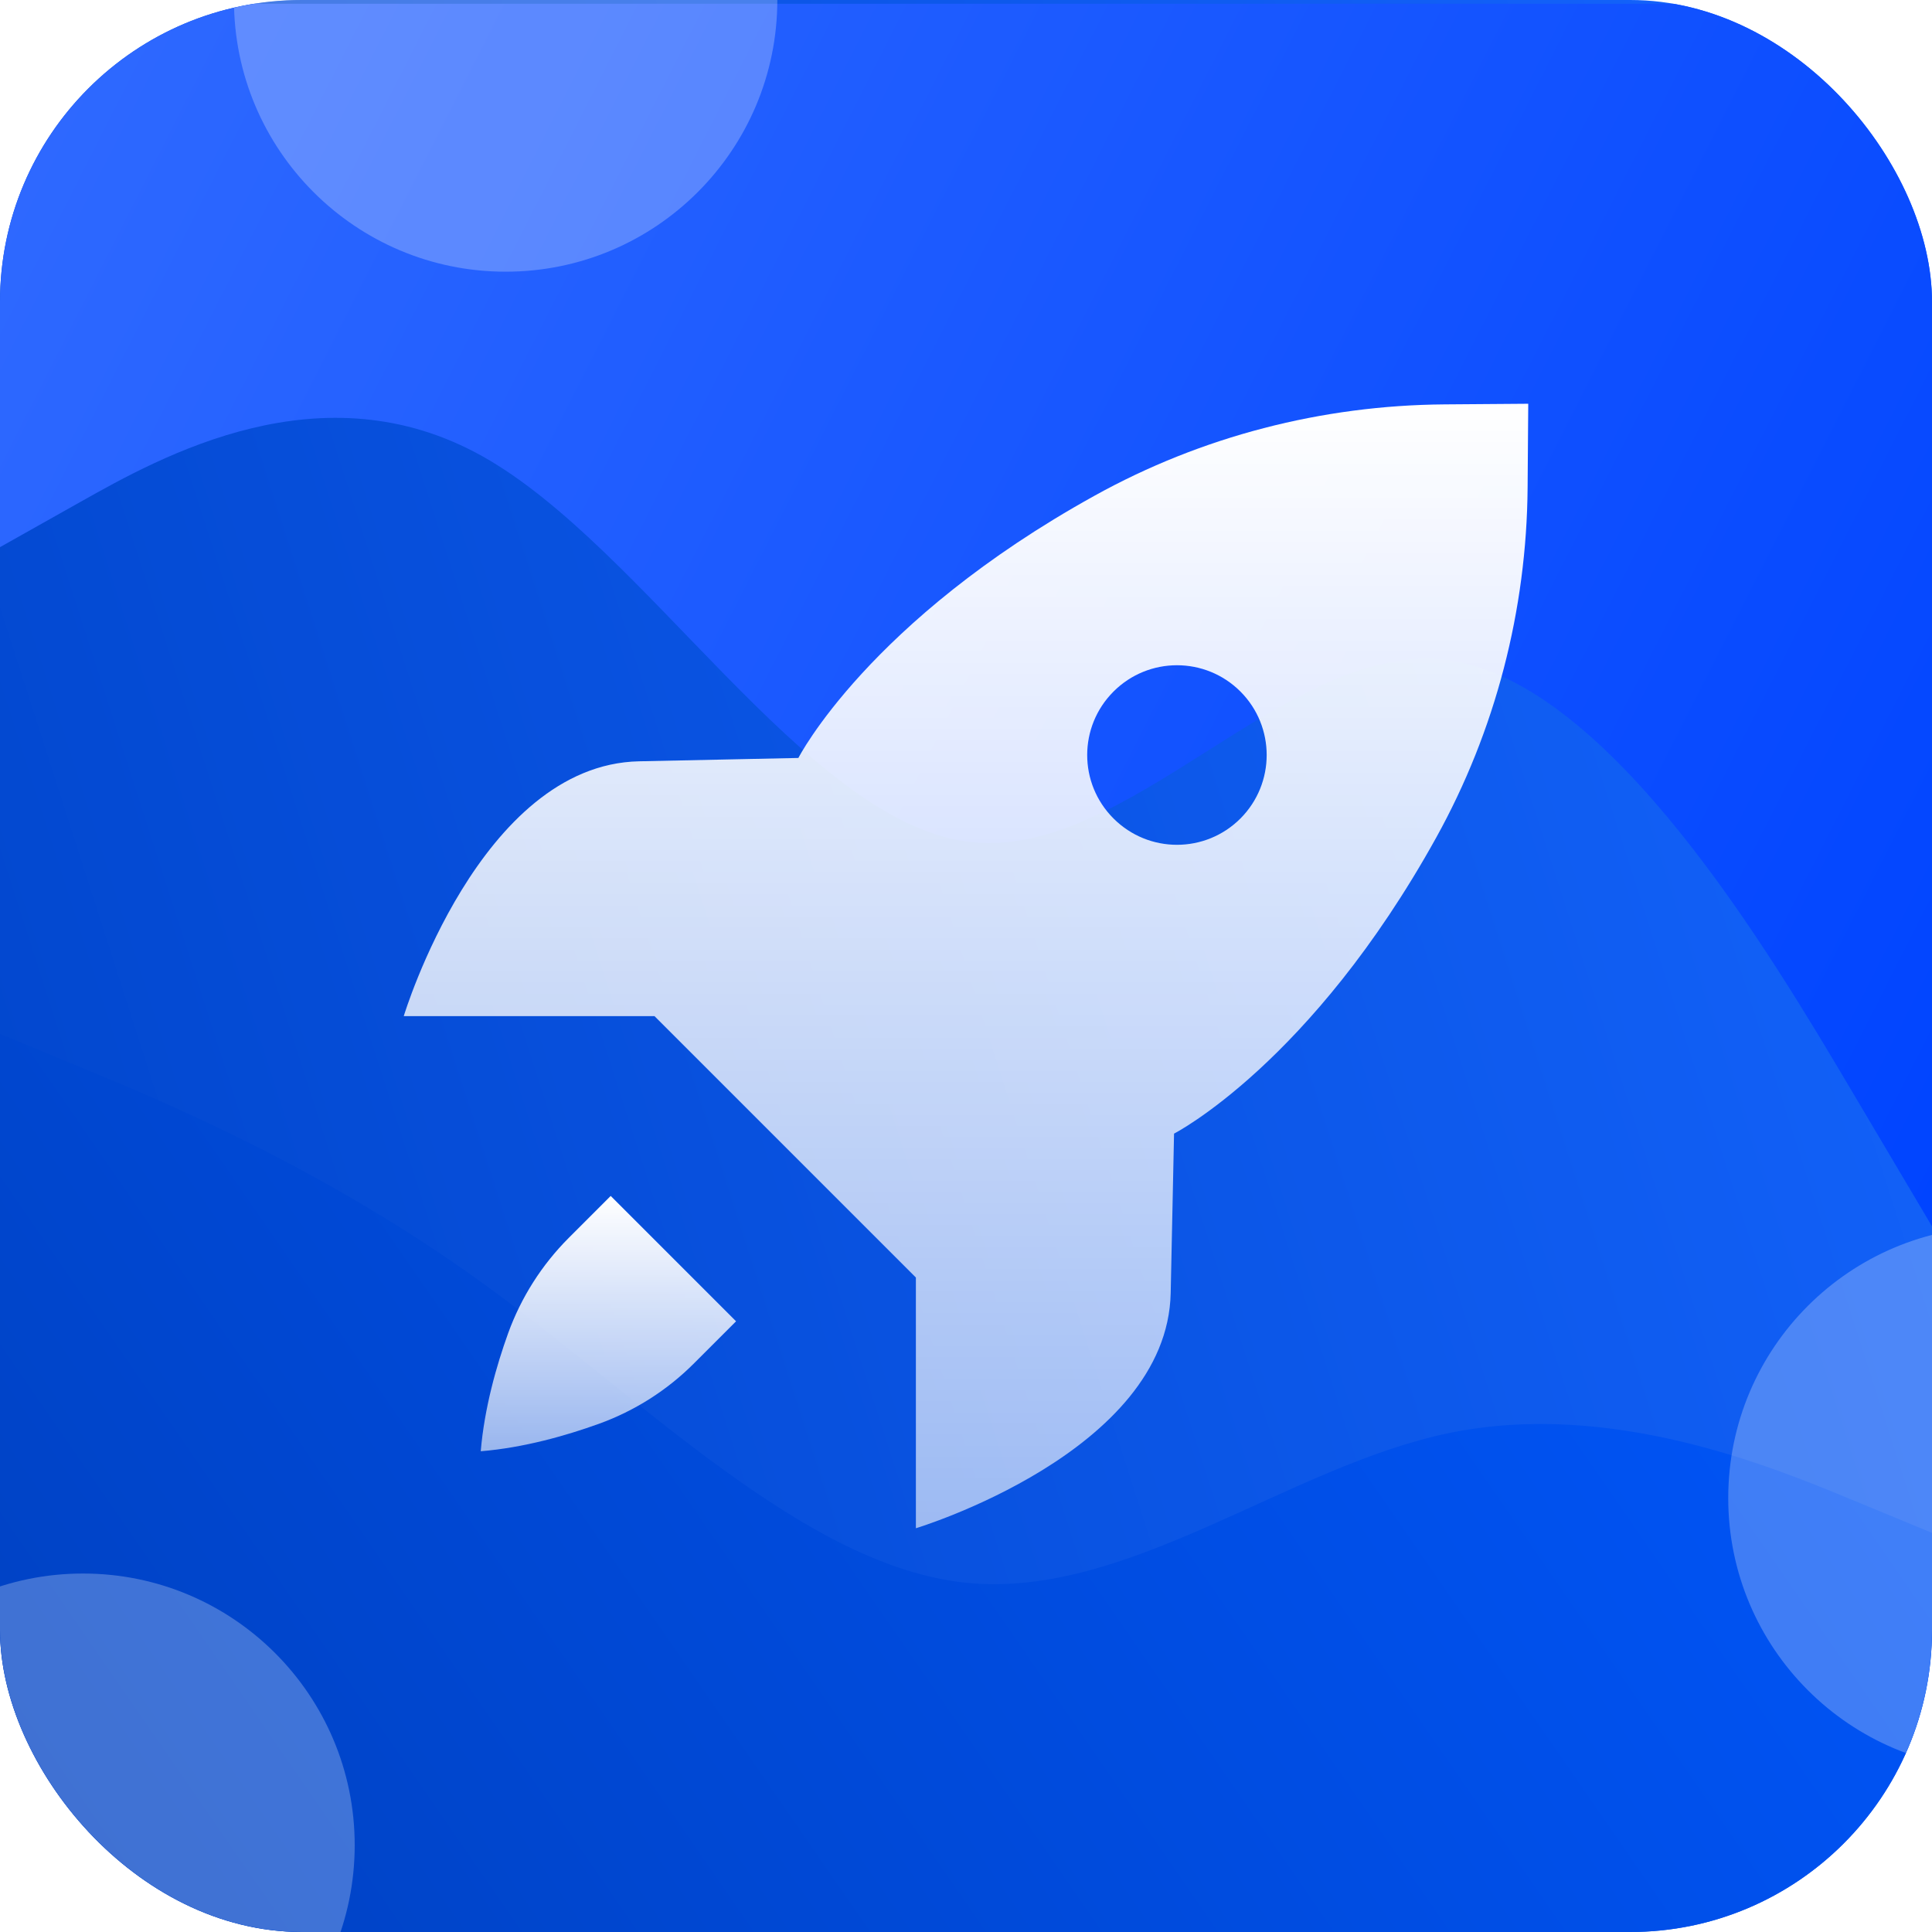<svg width="512" height="512" viewBox="0 0 512 512" fill="none" xmlns="http://www.w3.org/2000/svg">
<g clip-path="url(#clip0)">
<rect width="512" height="512" rx="80" fill="white"/>
<rect width="512" height="512" fill="url(#paint0_linear)"/>
<path fill-rule="evenodd" clip-rule="evenodd" d="M0 274L21.333 282.815C42.667 291.63 85.333 309.259 128 340.111C170.667 370.963 213.333 415.037 256 419.444C298.667 423.852 341.333 388.593 384 379.778C426.667 370.963 469.333 388.593 490.667 397.407L512 406.222V512H490.667C469.333 512 426.667 512 384 512C341.333 512 298.667 512 256 512C213.333 512 170.667 512 128 512C85.333 512 42.667 512 21.333 512H0V274Z" fill="url(#paint1_linear)"/>
<path fill-rule="evenodd" clip-rule="evenodd" d="M1.57361e-05 145L21.333 133C42.667 121 85.333 97 128 121C170.667 145 213.333 217 256 223C298.667 229 341.333 169 384 175C426.667 181 469.333 253 490.667 289L512 325L512 1L490.667 1C469.333 1 426.667 1 384 1C341.333 1 298.667 1 256 1C213.333 1 170.667 1 128 1C85.333 1 42.667 1 21.333 1L2.8325e-05 1L1.57361e-05 145Z" fill="url(#paint2_linear)"/>
<path d="M161.843 316.935L156.292 322.486L150.741 328.037C143.608 335.17 138.113 343.801 134.671 353.293C131.563 361.925 128.371 373.11 127.4 384.6C138.862 383.657 150.075 380.437 158.707 377.329C168.226 373.887 176.83 368.42 183.963 361.259L184.268 360.954L189.514 355.708L194.76 350.462L195.065 350.157L161.843 316.935Z" fill="url(#paint3_linear)"/>
<path d="M405 107L382.796 107.167C350.351 107.416 318.434 115.632 290.069 131.368C230.119 164.563 211.579 200.866 211.579 200.866L169.364 201.754C127.15 202.642 107 269.281 107 269.281H173.444L208.082 303.918L242.719 338.556V405C242.719 405 309.386 384.85 310.246 342.636L311.134 300.421C311.134 300.421 347.409 281.881 380.632 221.931C396.341 193.566 404.584 161.649 404.833 129.204L405 107ZM328.731 216.908C319.433 226.206 304.39 226.206 295.092 216.908C285.794 207.61 285.794 192.567 295.092 183.269C304.39 173.972 319.433 173.972 328.731 183.269C338.001 192.567 338.001 207.61 328.731 216.908Z" fill="url(#paint4_linear)"/>
<g opacity="0.25" filter="url(#filter0_d)">
<circle cx="22" cy="489" r="72" fill="url(#paint5_linear)"/>
</g>
<g opacity="0.25" filter="url(#filter1_d)">
<circle cx="134" r="72" fill="url(#paint6_linear)"/>
</g>
<g opacity="0.25" filter="url(#filter2_d)">
<circle cx="530" cy="397" r="72" fill="url(#paint7_linear)"/>
</g>
</g>
<defs>
<filter id="filter0_d" x="-150" y="317" width="344" height="344" filterUnits="userSpaceOnUse" color-interpolation-filters="sRGB">
<feFlood flood-opacity="0" result="BackgroundImageFix"/>
<feColorMatrix in="SourceAlpha" type="matrix" values="0 0 0 0 0 0 0 0 0 0 0 0 0 0 0 0 0 0 127 0"/>
<feOffset/>
<feGaussianBlur stdDeviation="50"/>
<feColorMatrix type="matrix" values="0 0 0 0 1 0 0 0 0 1 0 0 0 0 1 0 0 0 1 0"/>
<feBlend mode="normal" in2="BackgroundImageFix" result="effect1_dropShadow"/>
<feBlend mode="normal" in="SourceGraphic" in2="effect1_dropShadow" result="shape"/>
</filter>
<filter id="filter1_d" x="-38" y="-172" width="344" height="344" filterUnits="userSpaceOnUse" color-interpolation-filters="sRGB">
<feFlood flood-opacity="0" result="BackgroundImageFix"/>
<feColorMatrix in="SourceAlpha" type="matrix" values="0 0 0 0 0 0 0 0 0 0 0 0 0 0 0 0 0 0 127 0"/>
<feOffset/>
<feGaussianBlur stdDeviation="50"/>
<feColorMatrix type="matrix" values="0 0 0 0 1 0 0 0 0 1 0 0 0 0 1 0 0 0 1 0"/>
<feBlend mode="normal" in2="BackgroundImageFix" result="effect1_dropShadow"/>
<feBlend mode="normal" in="SourceGraphic" in2="effect1_dropShadow" result="shape"/>
</filter>
<filter id="filter2_d" x="358" y="225" width="344" height="344" filterUnits="userSpaceOnUse" color-interpolation-filters="sRGB">
<feFlood flood-opacity="0" result="BackgroundImageFix"/>
<feColorMatrix in="SourceAlpha" type="matrix" values="0 0 0 0 0 0 0 0 0 0 0 0 0 0 0 0 0 0 127 0"/>
<feOffset/>
<feGaussianBlur stdDeviation="50"/>
<feColorMatrix type="matrix" values="0 0 0 0 1 0 0 0 0 1 0 0 0 0 1 0 0 0 1 0"/>
<feBlend mode="normal" in2="BackgroundImageFix" result="effect1_dropShadow"/>
<feBlend mode="normal" in="SourceGraphic" in2="effect1_dropShadow" result="shape"/>
</filter>
<linearGradient id="paint0_linear" x1="512" y1="4.75187e-05" x2="-101.182" y2="196.9" gradientUnits="userSpaceOnUse">
<stop stop-color="#1565FF"/>
<stop offset="1" stop-color="#0044C9"/>
</linearGradient>
<linearGradient id="paint1_linear" x1="512" y1="274" x2="54.099" y2="590.315" gradientUnits="userSpaceOnUse">
<stop stop-color="#0057FF"/>
<stop offset="1" stop-color="#0041C0"/>
</linearGradient>
<linearGradient id="paint2_linear" x1="512" y1="325" x2="-25.904" y2="52.049" gradientUnits="userSpaceOnUse">
<stop stop-color="#0044FF"/>
<stop offset="1" stop-color="#306AFF"/>
</linearGradient>
<linearGradient id="paint3_linear" x1="161.232" y1="316.935" x2="161.232" y2="384.6" gradientUnits="userSpaceOnUse">
<stop stop-color="white"/>
<stop offset="1" stop-color="white" stop-opacity="0.6"/>
</linearGradient>
<linearGradient id="paint4_linear" x1="256" y1="107" x2="256" y2="405" gradientUnits="userSpaceOnUse">
<stop stop-color="white"/>
<stop offset="1" stop-color="white" stop-opacity="0.6"/>
</linearGradient>
<linearGradient id="paint5_linear" x1="22" y1="417" x2="22" y2="561" gradientUnits="userSpaceOnUse">
<stop stop-color="white"/>
<stop offset="1" stop-color="white"/>
</linearGradient>
<linearGradient id="paint6_linear" x1="134" y1="-72" x2="134" y2="72" gradientUnits="userSpaceOnUse">
<stop stop-color="white"/>
<stop offset="1" stop-color="white"/>
</linearGradient>
<linearGradient id="paint7_linear" x1="530" y1="325" x2="530" y2="469" gradientUnits="userSpaceOnUse">
<stop stop-color="white"/>
<stop offset="1" stop-color="white"/>
</linearGradient>
<clipPath id="clip0">
<rect width="512" height="512" rx="80" fill="white"/>
</clipPath>
</defs>
</svg>
